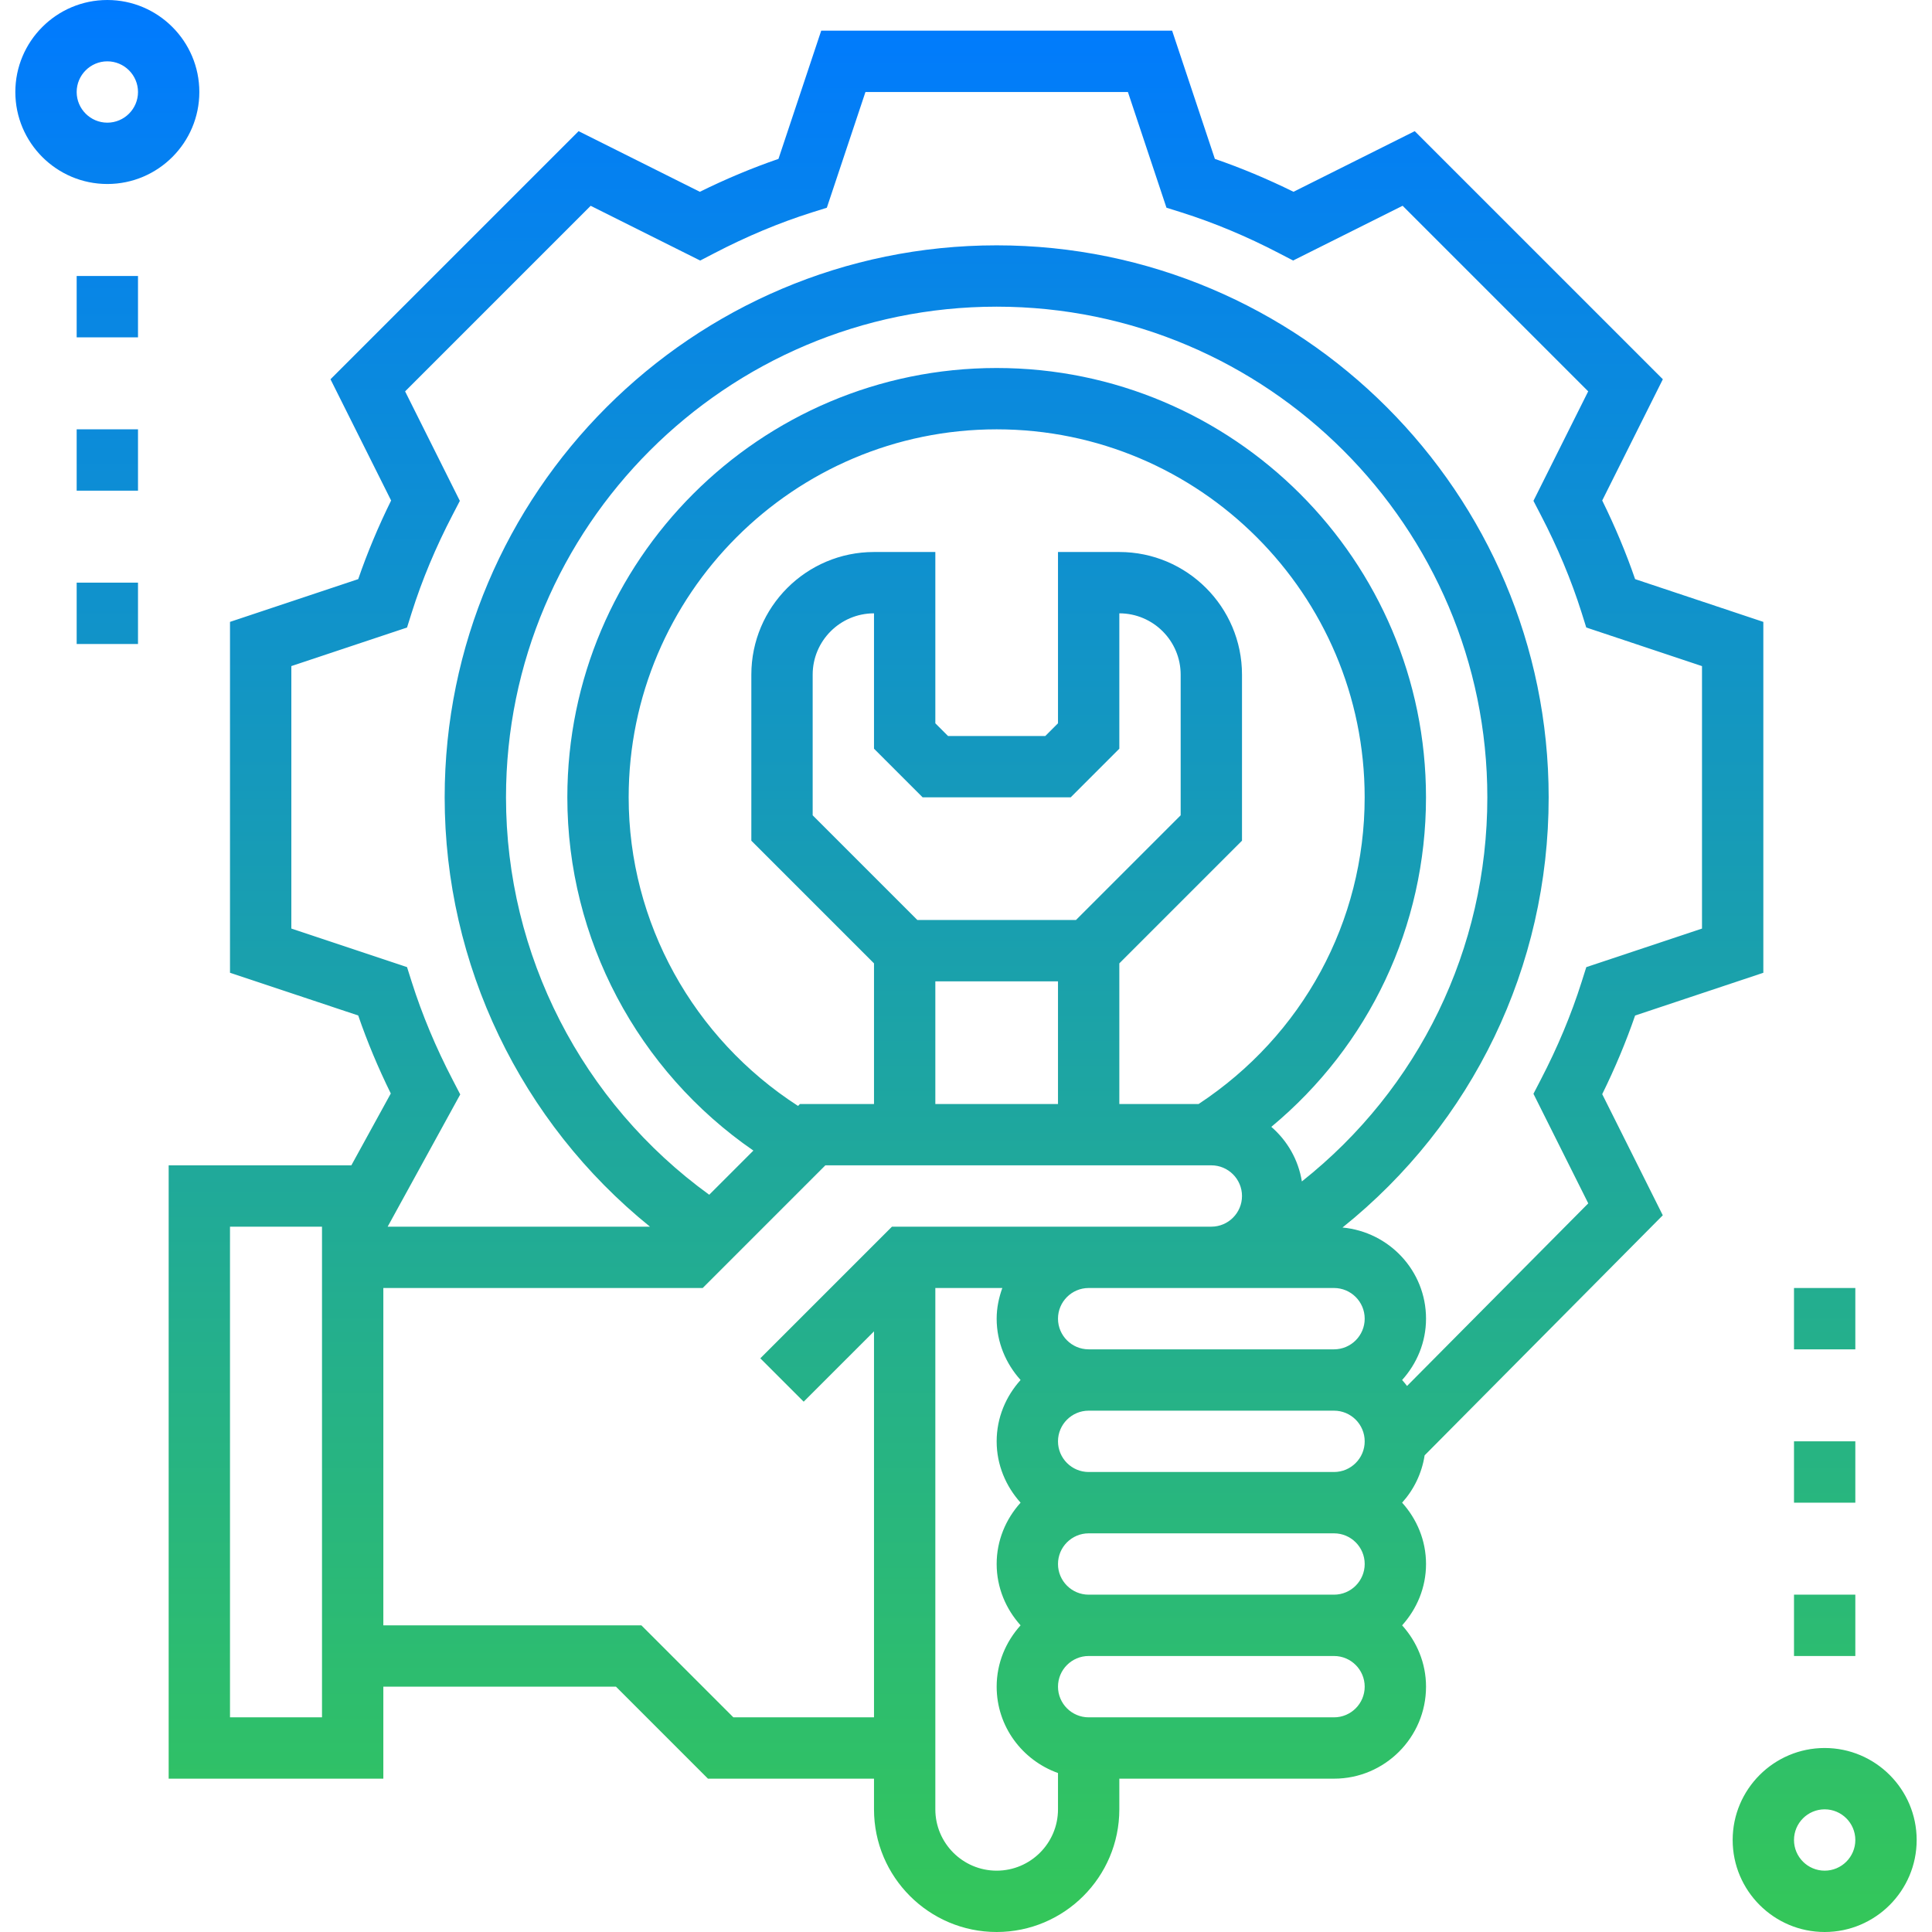 <svg width="256" height="256" viewBox="0 0 256 256" fill="none" xmlns="http://www.w3.org/2000/svg">
<g clip-path="url(#clip0_546_94)">
<path d="M241.778 231.619C235.058 231.619 229.587 237.089 229.587 243.81C229.587 250.53 235.058 256 241.778 256C248.498 256 253.968 250.53 253.968 243.81C253.968 237.089 248.498 231.619 241.778 231.619ZM241.778 247.873C239.54 247.873 237.714 246.052 237.714 243.81C237.714 241.567 239.54 239.746 241.778 239.746C244.016 239.746 245.841 241.567 245.841 243.81C245.841 246.052 244.016 247.873 241.778 247.873ZM14.222 0C7.502 0 2.032 5.47 2.032 12.191C2.032 18.911 7.502 24.381 14.222 24.381C20.942 24.381 26.413 18.911 26.413 12.191C26.413 5.47 20.942 0 14.222 0ZM14.222 16.254C11.984 16.254 10.159 14.429 10.159 12.191C10.159 9.952 11.984 8.127 14.222 8.127C16.46 8.127 18.286 9.952 18.286 12.191C18.286 14.429 16.46 16.254 14.222 16.254ZM233.651 128.899V82.403L216.661 76.738C215.466 73.264 214.004 69.774 212.302 66.319L220.335 50.254L187.46 17.379L171.395 25.413C167.94 23.71 164.45 22.248 160.976 21.054L155.312 4.063H108.815L103.151 21.054C99.677 22.248 96.186 23.71 92.732 25.413L76.667 17.379L43.792 50.254L51.825 66.319C50.123 69.774 48.661 73.264 47.466 76.738L30.476 82.403V128.895L47.466 134.558C48.653 138.008 50.095 141.466 51.782 144.893L46.556 154.413H22.349V235.683H50.794V223.492H81.619L93.809 235.683H115.81V239.746C115.81 248.71 123.099 256 132.063 256C141.028 256 148.317 248.71 148.317 239.746V235.683H176.766C183.486 235.683 188.956 230.212 188.956 223.492C188.956 220.359 187.734 217.528 185.788 215.365C187.738 213.202 188.956 210.371 188.956 207.238C188.956 204.105 187.734 201.274 185.788 199.111C187.339 197.389 188.399 195.238 188.77 192.841L220.327 161.032L212.302 144.982C214.004 141.528 215.462 138.038 216.661 134.563L233.651 128.899ZM42.667 227.556H30.476V162.54H42.667V227.556ZM97.175 227.556L84.984 215.365H50.794V170.667H93.111L109.365 154.413H160.508C162.746 154.413 164.571 156.234 164.571 158.476C164.571 160.718 162.746 162.54 160.508 162.54H118.19L100.746 179.984L106.492 185.73L115.81 176.413V227.556H97.175ZM180.829 207.238C180.829 209.48 179.004 211.302 176.766 211.302H144.254C142.016 211.302 140.19 209.48 140.19 207.238C140.19 204.996 142.016 203.175 144.254 203.175H176.766C179.004 203.175 180.829 204.996 180.829 207.238ZM144.254 195.048C142.016 195.048 140.19 193.226 140.19 190.984C140.19 188.742 142.016 186.921 144.254 186.921H176.766C179.004 186.921 180.829 188.742 180.829 190.984C180.829 193.226 179.004 195.048 176.766 195.048H144.254ZM176.766 178.794H144.254C142.016 178.794 140.19 176.972 140.19 174.73C140.19 172.488 142.016 170.667 144.254 170.667H176.766C179.004 170.667 180.829 172.488 180.829 174.73C180.829 176.972 179.004 178.794 176.766 178.794ZM122.254 105.651H141.873L148.317 99.206V81.27C152.8 81.27 156.444 84.915 156.444 89.397V108.032L142.571 121.905H121.556L107.683 108.032V89.397C107.683 84.915 111.327 81.27 115.81 81.27V99.206L122.254 105.651ZM123.937 130.032H140.19V146.286H123.937V130.032ZM148.317 127.651L164.571 111.397V89.397C164.571 80.433 157.282 73.143 148.317 73.143H140.19V95.841L138.508 97.524H125.619L123.937 95.841V73.143H115.81C106.845 73.143 99.556 80.433 99.556 89.397V111.397L115.81 127.651V146.286H106L105.744 146.542C91.871 137.589 83.302 122.242 83.302 105.651C83.302 78.762 105.175 56.889 132.063 56.889C158.952 56.889 180.825 78.762 180.825 105.651C180.825 122.121 172.597 137.204 158.825 146.286H148.317V127.651ZM172.504 156.546C172.04 153.665 170.569 151.145 168.456 149.314C181.407 138.562 188.952 122.73 188.952 105.651C188.952 74.28 163.435 48.762 132.063 48.762C100.692 48.762 75.175 74.28 75.175 105.651C75.175 124.421 84.512 141.897 99.827 152.458L93.976 158.31C77.101 146.087 67.048 126.526 67.048 105.651C67.048 69.804 96.216 40.635 132.063 40.635C167.911 40.635 197.079 69.804 197.079 105.651C197.079 125.732 188.002 144.262 172.504 156.546ZM132.063 247.873C127.581 247.873 123.937 244.228 123.937 239.746V170.667H132.812C132.355 171.942 132.063 173.3 132.063 174.73C132.063 177.863 133.286 180.694 135.232 182.857C133.282 185.02 132.063 187.851 132.063 190.984C132.063 194.117 133.286 196.948 135.232 199.111C133.282 201.274 132.063 204.105 132.063 207.238C132.063 210.371 133.286 213.202 135.232 215.365C133.282 217.528 132.063 220.359 132.063 223.492C132.063 228.782 135.472 233.252 140.19 234.935V239.746C140.19 244.228 136.546 247.873 132.063 247.873ZM176.766 227.556H144.254C142.016 227.556 140.19 225.734 140.19 223.492C140.19 221.25 142.016 219.429 144.254 219.429H176.766C179.004 219.429 180.829 221.25 180.829 223.492C180.829 225.734 179.004 227.556 176.766 227.556ZM210.452 159.452L186.44 183.649C186.234 183.377 186.014 183.109 185.788 182.857C187.738 180.694 188.956 177.863 188.956 174.73C188.956 168.391 184.075 163.23 177.887 162.653C195.125 148.837 205.206 128.105 205.206 105.651C205.206 65.321 172.393 32.508 132.063 32.508C91.734 32.508 58.921 65.321 58.921 105.651C58.921 127.833 69.006 148.7 86.125 162.54H51.367L60.984 145.018L59.982 143.087C57.746 138.792 55.923 134.429 54.559 130.121L53.934 128.147L38.603 123.038V88.26L53.934 83.151L54.556 81.173C55.913 76.869 57.738 72.504 59.976 68.21L60.932 66.369L53.679 51.859L78.268 27.27L92.778 34.524L94.619 33.569C98.917 31.329 103.278 29.506 107.581 28.147L109.56 27.526L114.677 12.191H149.454L154.563 27.522L156.542 28.143C160.845 29.5 165.21 31.325 169.504 33.563L171.345 34.52L185.855 27.266L210.444 51.855L203.19 66.365L204.145 68.206C206.385 72.504 208.208 76.865 209.567 81.169L210.188 83.147L225.524 88.264V123.042L210.192 128.151L209.567 130.125C208.204 134.433 206.381 138.798 204.145 143.091L203.19 144.933L210.452 159.452ZM18.286 44.698H10.159V36.571H18.286V44.698ZM18.286 65.016H10.159V56.889H18.286V65.016ZM10.159 77.206H18.286V85.333H10.159V77.206ZM245.841 178.794H237.714V170.667H245.841V178.794ZM237.714 190.984H245.841V199.111H237.714V190.984ZM237.714 211.302H245.841V219.429H237.714V211.302Z" fill="url(#paint0_linear_546_94)"/>
</g>
<defs>
<linearGradient id="paint0_linear_546_94" x1="128" y1="256" x2="128" y2="0" gradientUnits="userSpaceOnUse">
<stop stop-color="#34C759"/>
<stop offset="1" stop-color="#007AFF"/>
</linearGradient>
<clipPath id="clip0_546_94">
<rect width="256" height="256" fill="white"/>
</clipPath>
</defs>
</svg>
